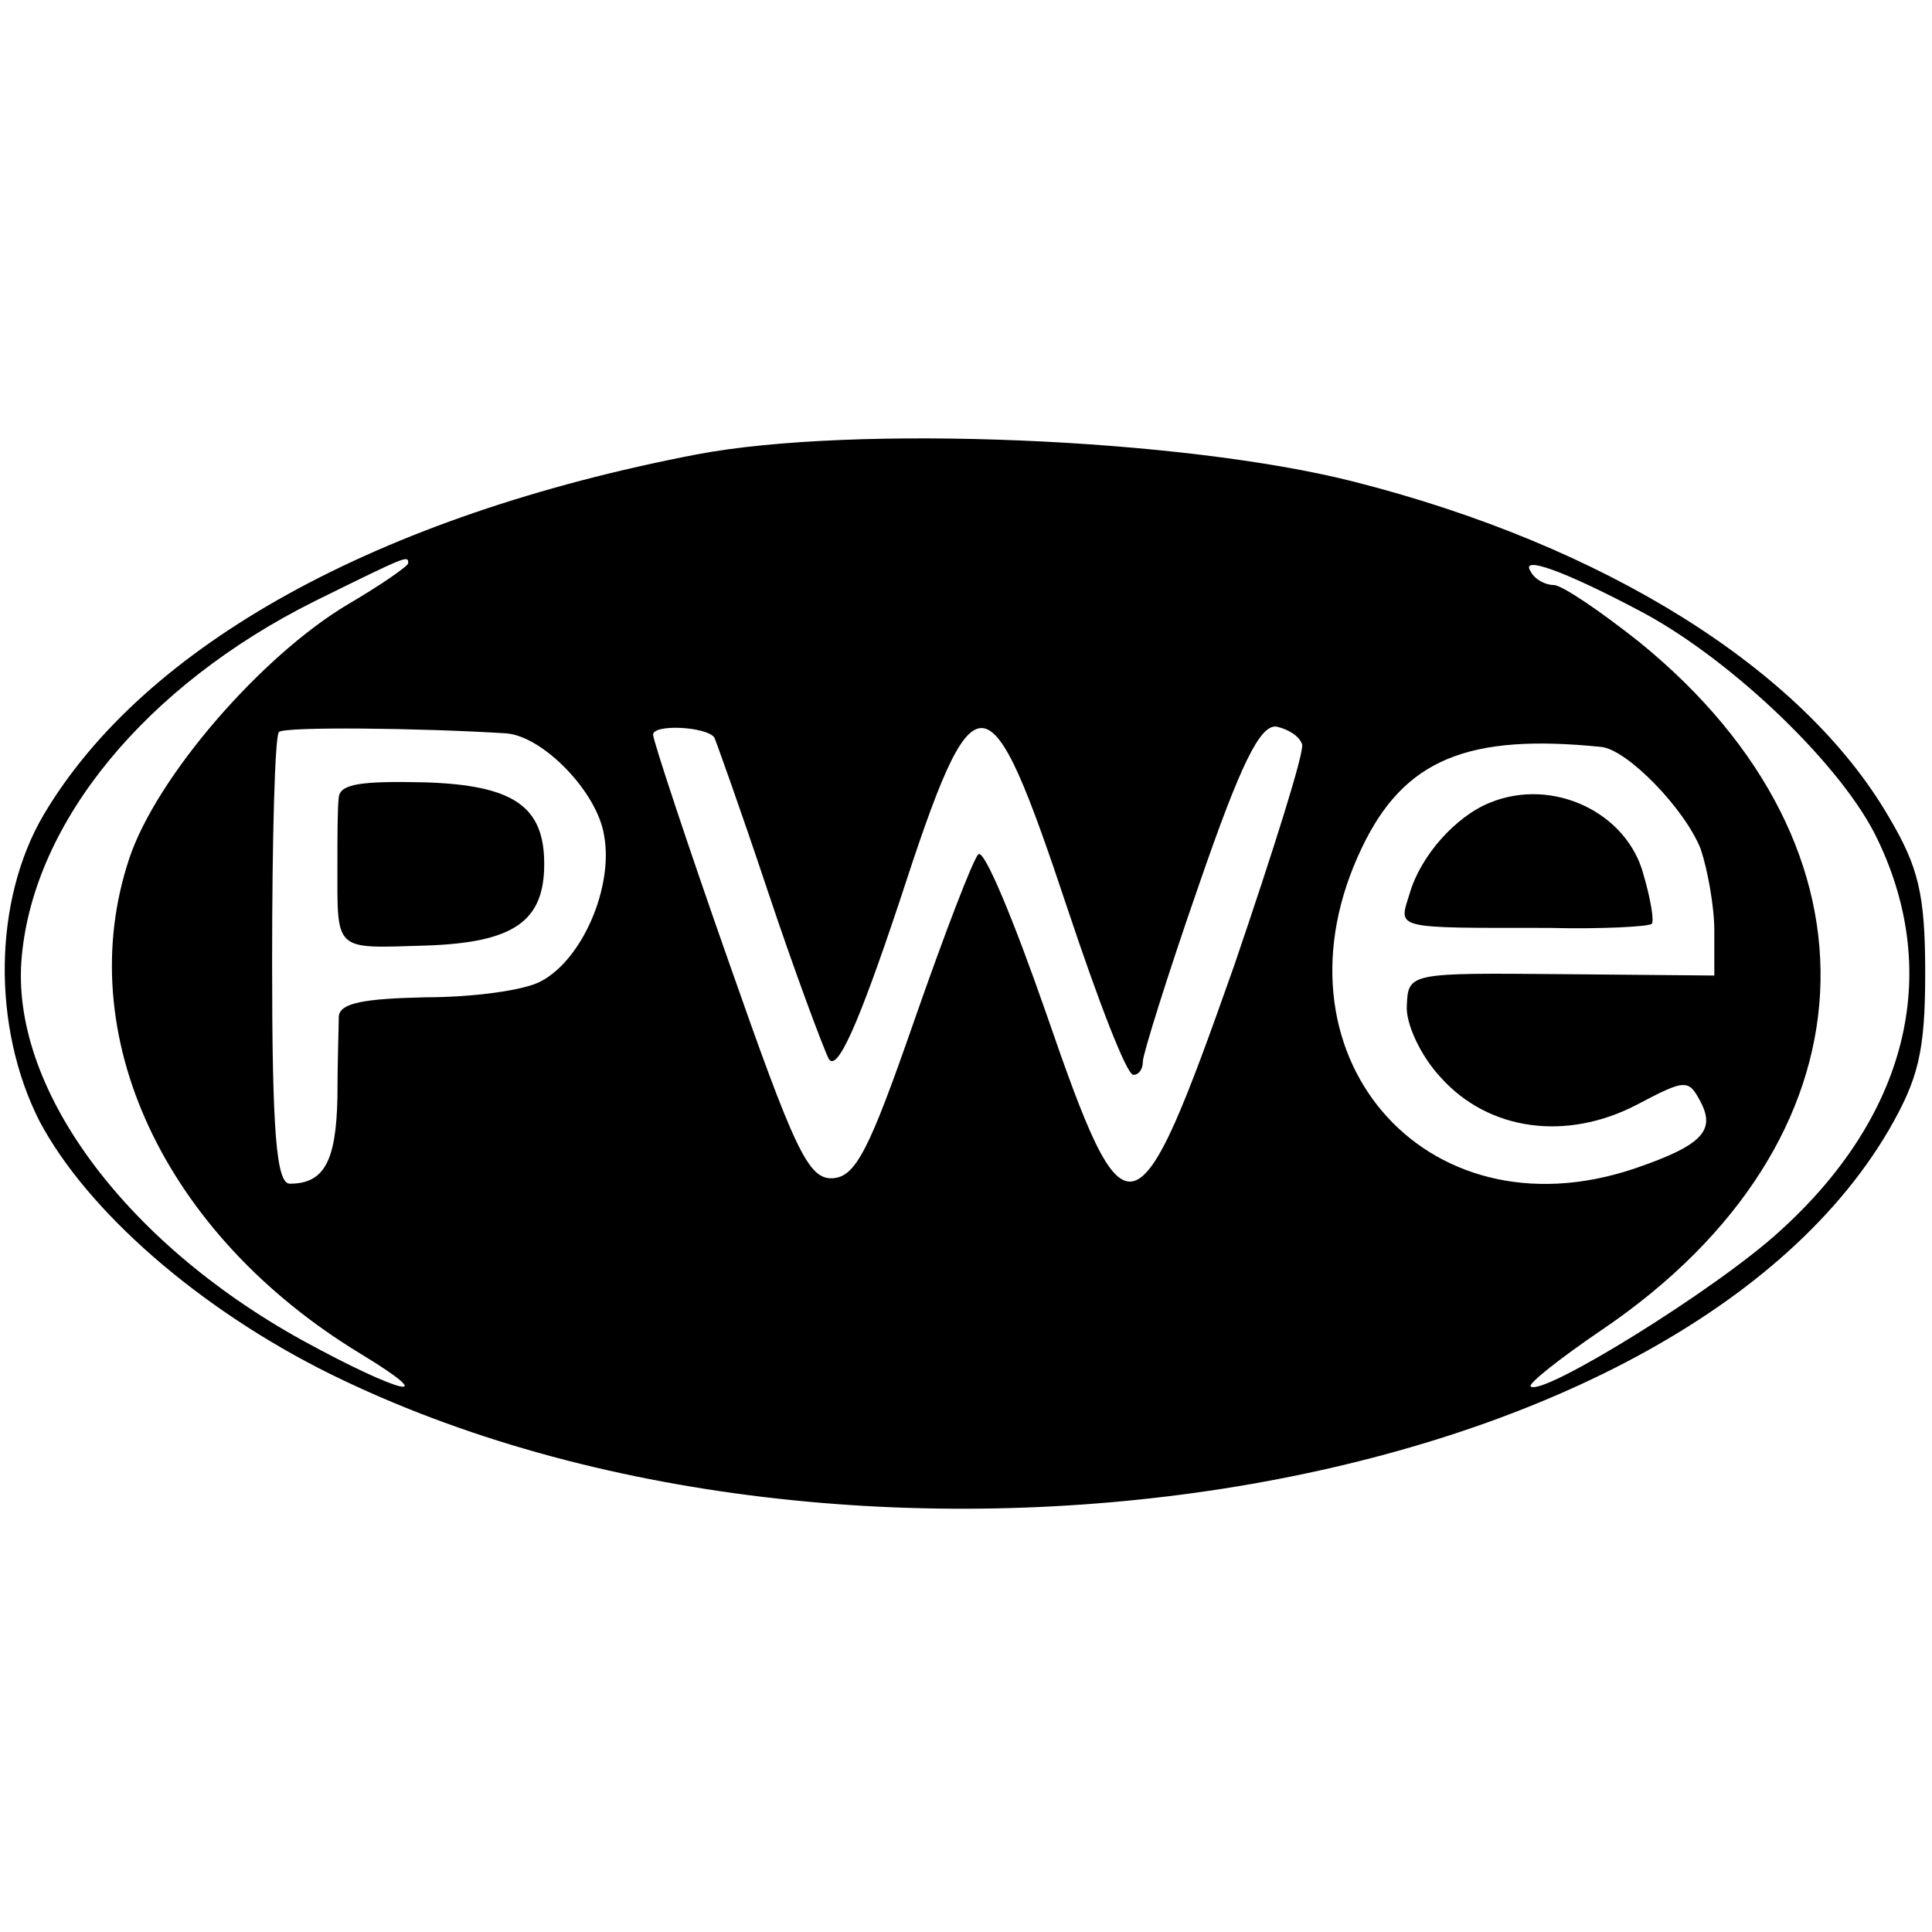 <?xml version="1.0" standalone="no"?>
<!DOCTYPE svg PUBLIC "-//W3C//DTD SVG 20010904//EN"
 "http://www.w3.org/TR/2001/REC-SVG-20010904/DTD/svg10.dtd">
<svg version="1.0" xmlns="http://www.w3.org/2000/svg"
 width="142pt" height="142pt" viewBox="0 0 142 142"
 preserveAspectRatio="xMidYMid meet">
<g transform="translate(0,142) scale(0.1,-0.1)"
fill="#000000" stroke="none">
<path d="M512 1086 c-234 -45 -406 -140 -480 -265 -37 -63 -38 -156 -3 -225
35 -66 117 -138 214 -186 384 -189 984 -95 1145 179 22 38 27 58 27 116 0 58
-5 78 -27 115 -63 108 -208 199 -393 246 -126 32 -367 42 -483 20z m-212 -80
c0 -2 -20 -16 -44 -30 -64 -38 -141 -127 -161 -187 -43 -129 25 -276 170 -364
61 -37 30 -30 -43 10 -132 73 -215 187 -206 282 9 99 91 199 215 261 69 34 69
34 69 28z m909 -37 c66 -36 146 -113 171 -166 48 -100 21 -204 -72 -288 -47
-43 -175 -122 -183 -114 -2 2 22 21 53 42 203 138 214 353 27 505 -29 23 -57
42 -63 42 -6 0 -14 4 -17 10 -8 12 24 1 84 -31z m-837 -88 c27 -2 67 -43 72
-75 7 -38 -16 -91 -46 -107 -12 -7 -51 -12 -85 -12 -45 -1 -63 -4 -64 -14 0
-7 -1 -34 -1 -60 -1 -47 -10 -63 -35 -63 -10 0 -13 39 -13 163 0 90 2 166 5
169 4 4 103 3 167 -1z m153 -3 c1 -2 19 -52 39 -112 20 -60 41 -116 45 -124 6
-11 22 25 52 115 56 172 65 171 124 -6 22 -66 43 -121 48 -121 4 0 7 4 7 10 0
5 18 63 41 129 31 90 45 118 57 117 9 -2 17 -7 19 -13 2 -5 -21 -78 -50 -163
-72 -204 -79 -206 -138 -35 -24 69 -46 122 -50 117 -4 -4 -25 -59 -47 -122
-33 -95 -43 -115 -60 -116 -18 -1 -28 21 -76 158 -31 88 -56 164 -56 168 0 8
39 6 45 -2z m652 -7 c19 -2 61 -45 73 -75 5 -15 10 -42 10 -60 l0 -33 -112 1
c-112 1 -113 1 -114 -23 -1 -13 10 -37 25 -53 35 -39 92 -47 144 -20 36 19 38
19 47 2 11 -21 1 -32 -49 -49 -155 -52 -272 86 -200 236 31 65 78 84 176 74z"/>
<path d="M249 834 c-1 -8 -1 -30 -1 -49 0 -65 -3 -62 64 -60 66 2 88 18 88 60
0 42 -22 58 -88 60 -46 1 -62 -1 -63 -11z"/>
<path d="M1095 830 c-25 -10 -51 -39 -59 -67 -8 -26 -13 -25 102 -25 40 -1 74
1 76 3 2 2 -1 19 -6 36 -12 46 -67 72 -113 53z"/>
</g>
</svg>

